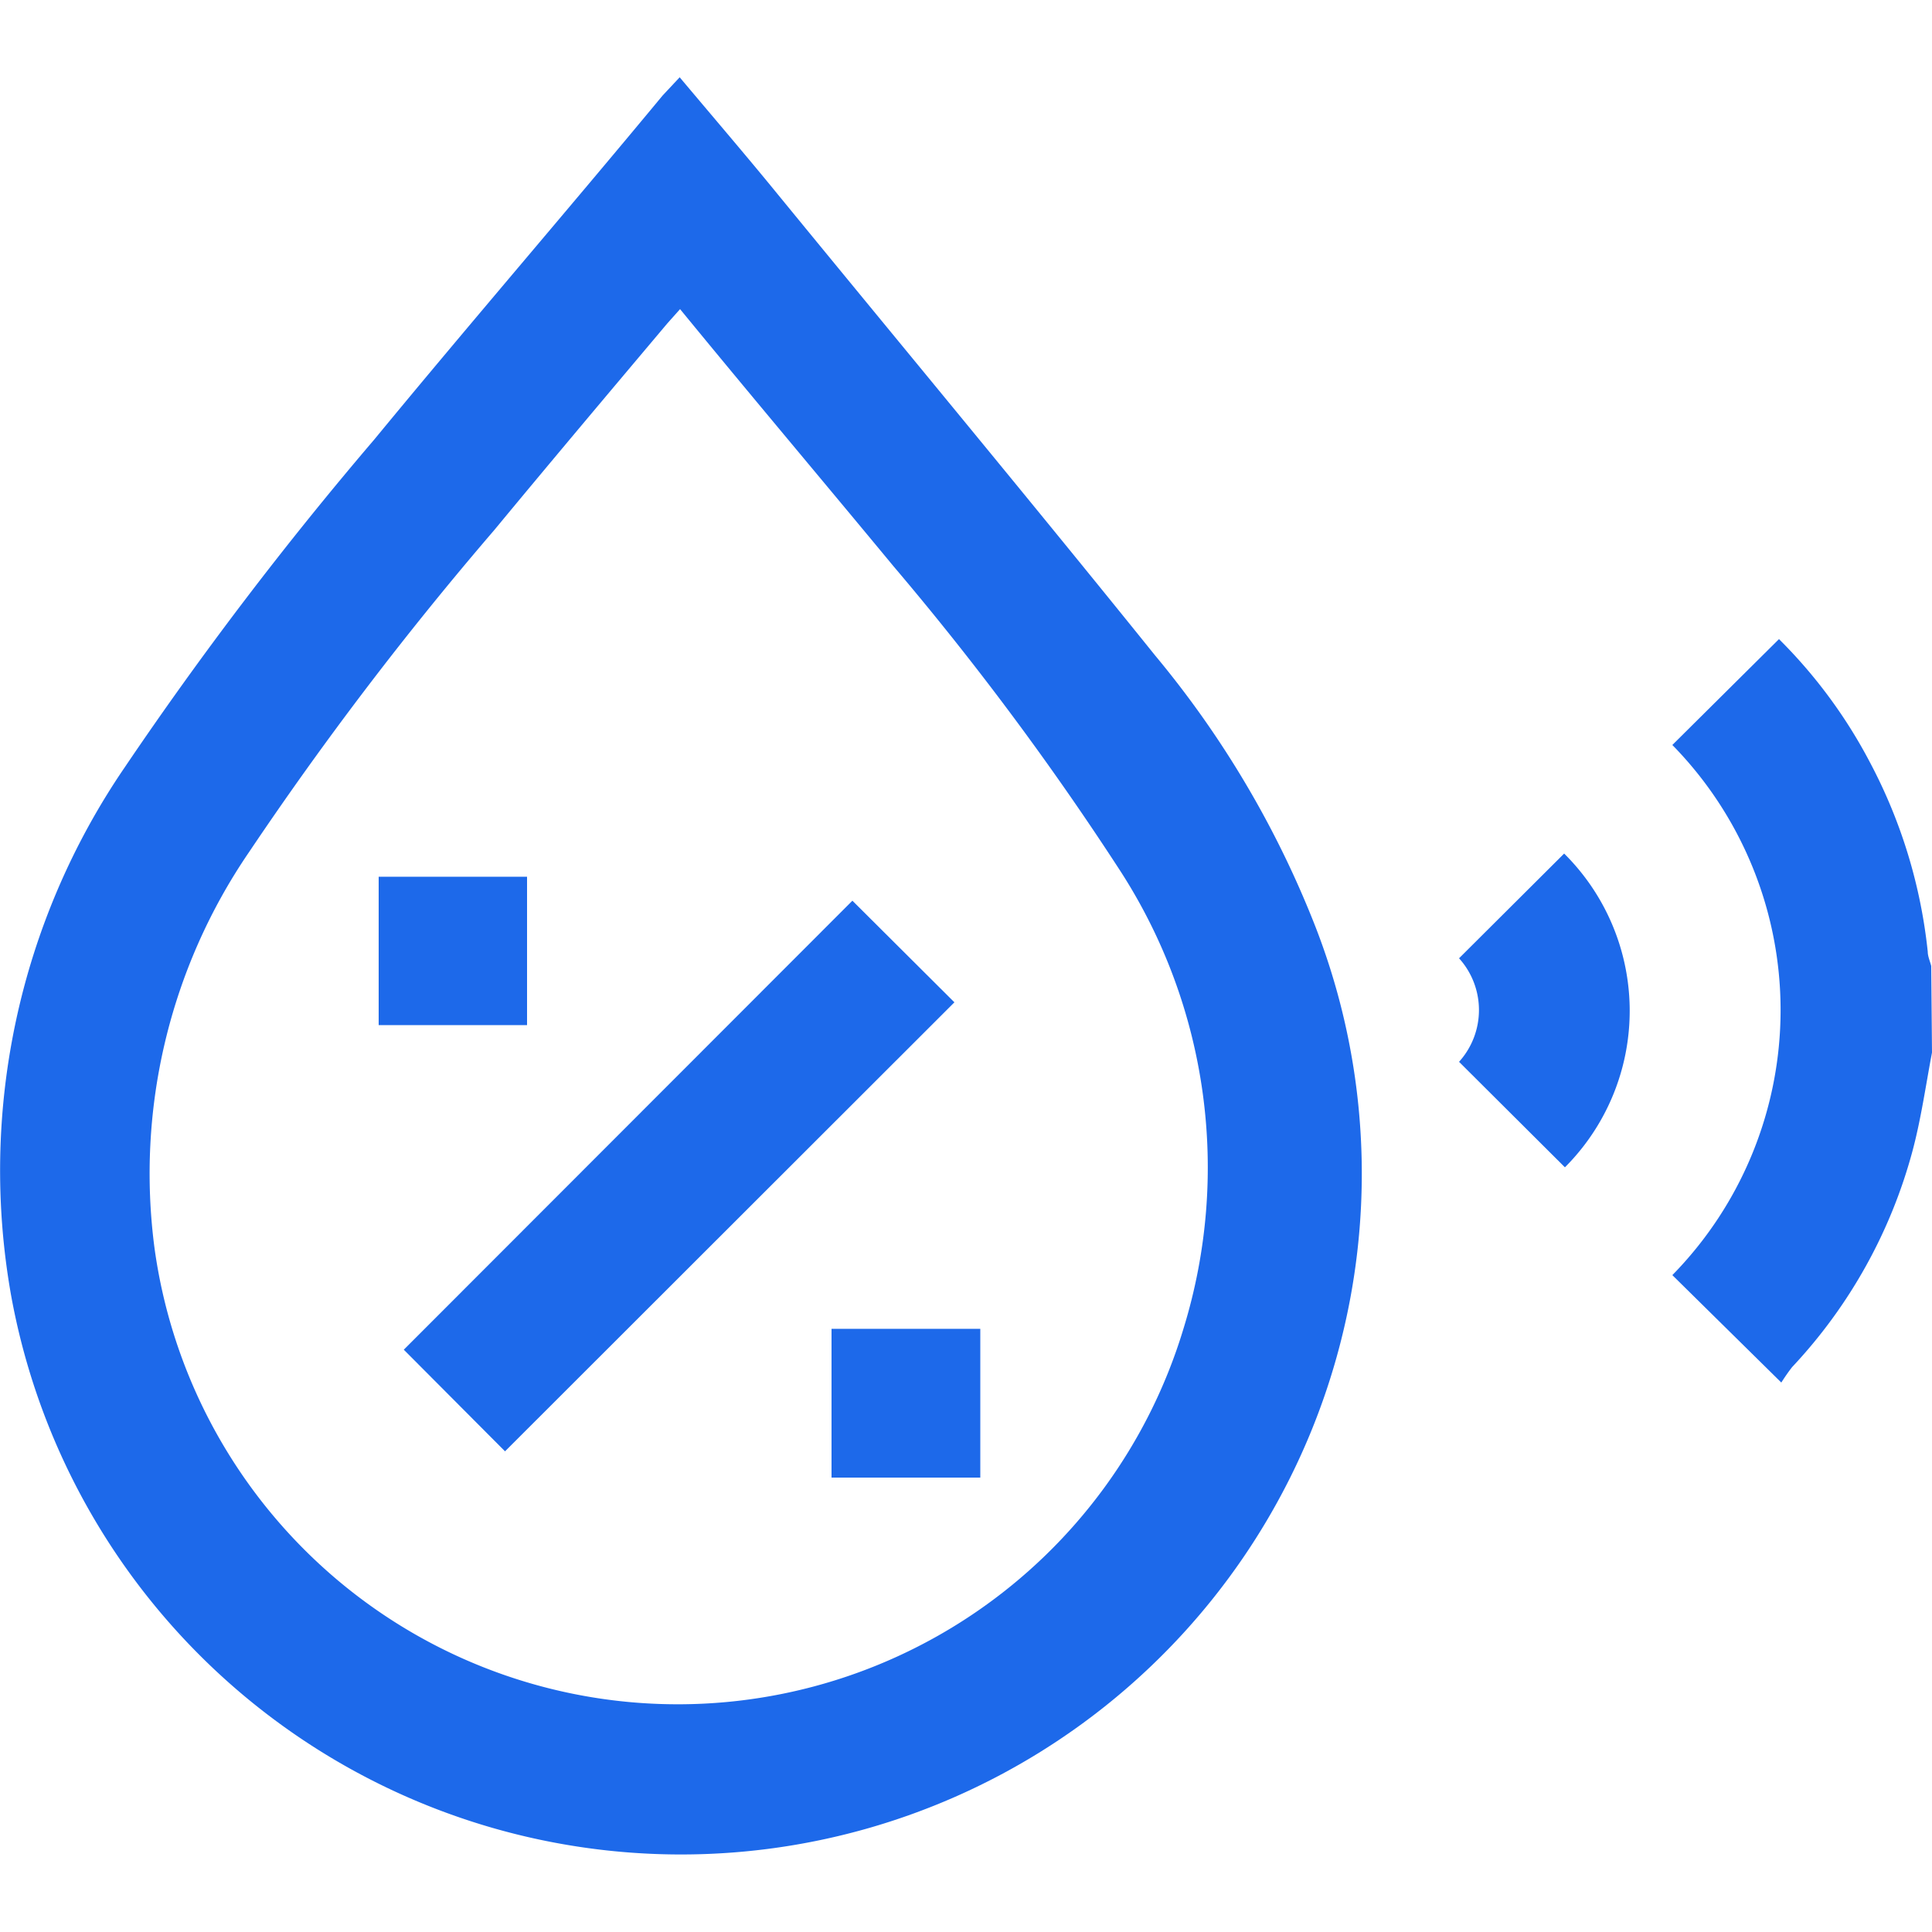 <svg id="Layer_1" data-name="Layer 1" xmlns="http://www.w3.org/2000/svg" viewBox="0 0 50 50"><defs><style>.cls-1{fill:#1d69ea;}</style></defs><title>use cases icon</title><path class="cls-1" d="M50,27.24c-.16.84-.28,1.7-.5,2.53a13.15,13.15,0,0,1-3.12,5.61c-.11.14-.21.29-.28.4L43.28,33a9.8,9.8,0,0,0,0-13.72l2.76-2.74a13,13,0,0,1,2.37,3.22,13.44,13.44,0,0,1,1.48,4.87c0,.12.06.25.09.37Z"/><path class="cls-1" d="M17.59,2c.79.94,1.56,1.84,2.31,2.75,3.33,4.07,6.69,8.11,10,12.22A25.46,25.46,0,0,1,34.05,24,17.62,17.62,0,1,1,.29,33.54,18.49,18.49,0,0,1,3.22,19.87a95.17,95.17,0,0,1,6.47-8.5c2.47-3,5-5.93,7.46-8.9ZM17.6,8l-.33.37c-1.5,1.78-3,3.56-4.48,5.35a88.55,88.55,0,0,0-6.35,8.34A14.74,14.74,0,0,0,4,32.31a13.67,13.67,0,0,0,26.63,2.07A14.14,14.14,0,0,0,29,22.55a76.68,76.68,0,0,0-5.88-7.9C21.3,12.45,19.46,10.27,17.6,8Z"/><path class="cls-1" d="M40.5,30.21l-2.74-2.73a2,2,0,0,0,0-2.68l2.72-2.71A5.73,5.73,0,0,1,40.5,30.21Z"/><path class="cls-1" d="M22.06,23.31l2.64,2.63L13.07,37.56l-2.62-2.63Z"/><path class="cls-1" d="M13.64,26.53H9.8V22.69h3.84Z"/><path class="cls-1" d="M25.37,34.39v3.85H21.52V34.39Z"/></svg>